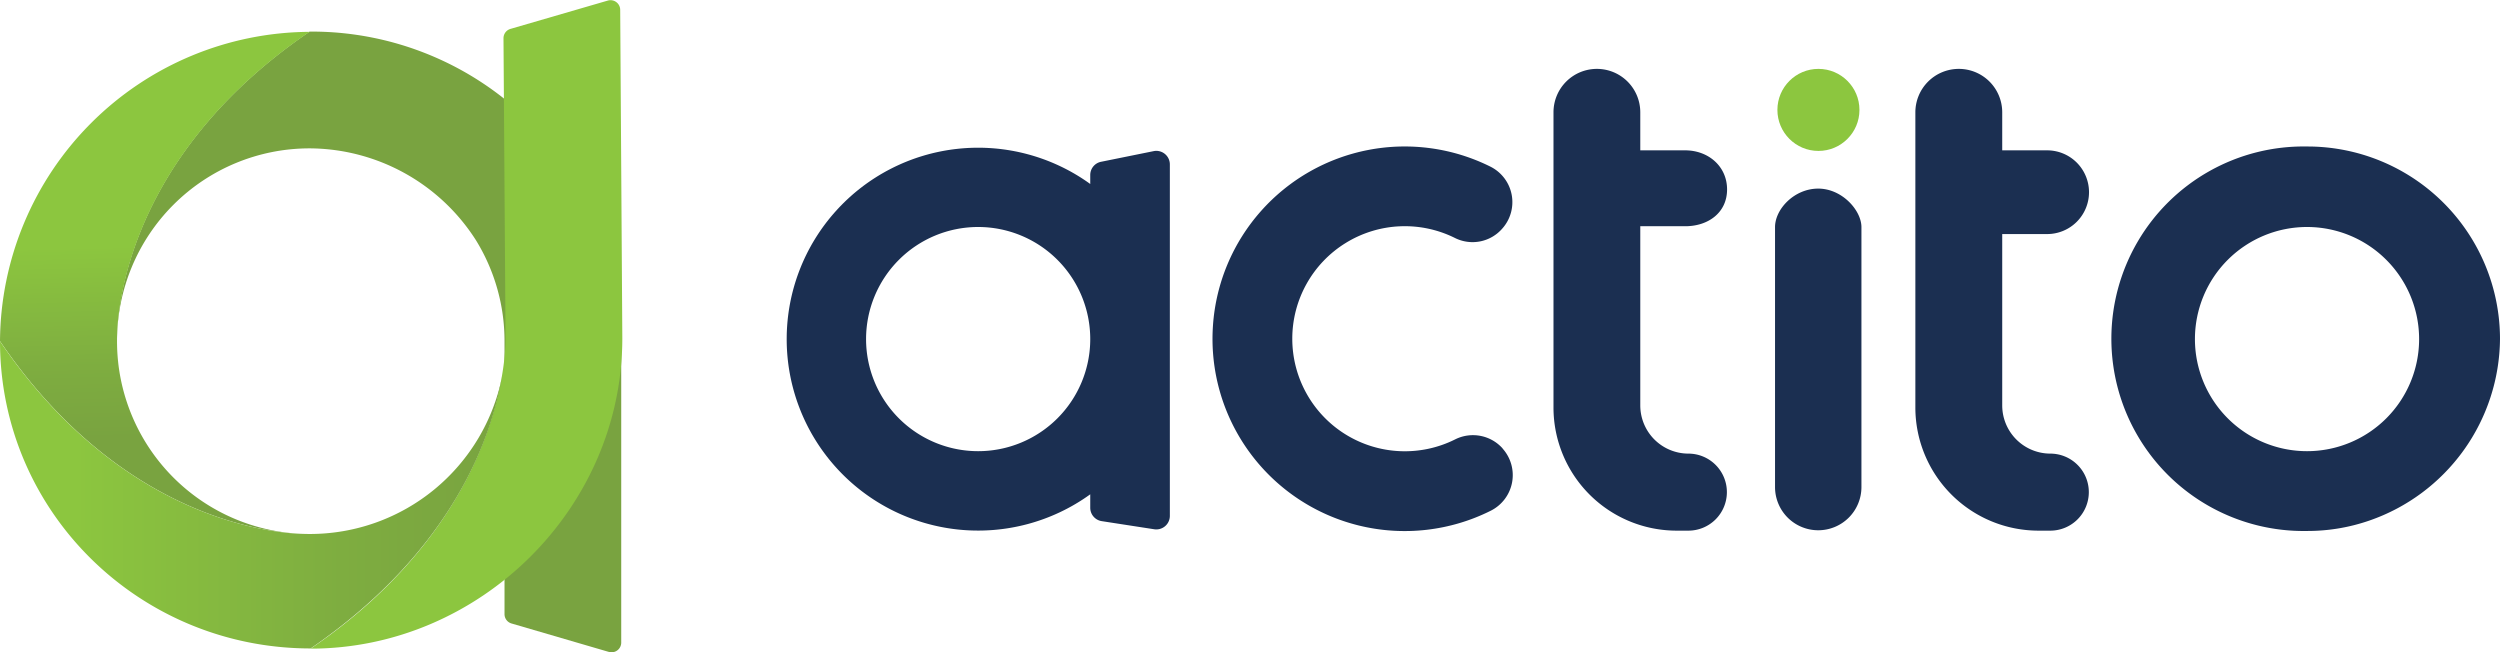 <svg id="Layer_1" data-name="Layer 1" xmlns="http://www.w3.org/2000/svg"
     xmlns:xlink="http://www.w3.org/1999/xlink" viewBox="0 0 389.43 101.58">
    <defs>
        <linearGradient id="Dégradé_sans_nom_32" data-name="Dégradé sans nom 32" x1="53.98" y1="54.35"
                        x2="54.81" y2="89.52" gradientUnits="userSpaceOnUse">
            <stop offset="0.15" stop-color="#8cc63f"/>
            <stop offset="0.68" stop-color="#7ead40"/>
            <stop offset="1" stop-color="#79a340"/>
        </linearGradient>
        <linearGradient id="Dégradé_sans_nom_33" data-name="Dégradé sans nom 33" x1="29.77" y1="98.52"
                        x2="107.95" y2="98.52" xlink:href="#Dégradé_sans_nom_32"/>
    </defs>
    <title>Actito_logo2019_RVB</title>
    <path d="M263.83,91.32A6.2,6.2,0,0,1,262,101,29.94,29.94,0,0,1,218.72,72.1,29.94,29.94,0,0,1,262,47.44a6.18,6.18,0,0,1,1.77,9.63h0a6.13,6.13,0,0,1-7.32,1.47,17.53,17.53,0,1,0,0,31.35,6.19,6.19,0,0,1,7.4,1.43Z"
          transform="translate(-29.77 -21.45)" fill="#1b2f51"/>
    <path d="M271.76,57.75V38.94a6.76,6.76,0,0,1,6.76-6.76h0a6.76,6.76,0,0,1,6.76,6.76v5.93h7c3.6,0,6.52,2.49,6.52,6.09h0c0,3.6-2.92,5.73-6.52,5.73h-7V84.6a7.51,7.51,0,0,0,7.49,7.51h0a6,6,0,0,1,6,6h0a6,6,0,0,1-6,6h-1.85A19.19,19.19,0,0,1,271.76,85Z"
          transform="translate(-29.77 -21.45)" fill="#1b2f51"/>
    <path d="M328.13,57.75V38.94a6.77,6.77,0,0,1,6.77-6.76h0a6.76,6.76,0,0,1,6.76,6.76v5.93h7a6.52,6.52,0,0,1,6.52,6.52h0a6.52,6.52,0,0,1-6.52,6.52h-7V84.6a7.51,7.51,0,0,0,7.49,7.51h0a6,6,0,0,1,6,6h0a6,6,0,0,1-6,6h-1.85A19.19,19.19,0,0,1,328.13,85Z"
          transform="translate(-29.77 -21.45)" fill="#1b2f51"/>
    <path d="M313,104.05h0a6.73,6.73,0,0,1-6.73-6.73V56.83c0-2.81,3-6,6.73-6h0c3.72,0,6.73,3.4,6.73,6V97.32A6.73,6.73,0,0,1,313,104.05Z"
          transform="translate(-29.77 -21.45)" fill="#1b2f51"/>
    <circle cx="283.26" cy="17.12" r="6.39" fill="#8cc63f"/>
    <path d="M419.2,74.21a30,30,0,0,0-29.94-29.94h-.1a29.95,29.95,0,1,0,0,59.89h.1a29.43,29.43,0,0,0,9.59-1.62A30.21,30.21,0,0,0,419.2,74.21ZM389.14,91.73A17.46,17.46,0,1,1,406.6,74.28h0A17.46,17.46,0,0,1,389.14,91.73Z"
          transform="translate(-29.77 -21.45)" fill="#1b2f51"/>
    <path d="M212,74.28V47.07A2.11,2.11,0,0,0,209.44,45l-8.15,1.65a2.1,2.1,0,0,0-1.69,2.06v1.4a29.82,29.82,0,1,0,0,48.34v2.1a2.11,2.11,0,0,0,1.79,2.08l8.15,1.26A2.11,2.11,0,0,0,212,101.8V74.28ZM182.14,91.73A17.46,17.46,0,1,1,199.6,74.28h0A17.46,17.46,0,0,1,182.14,91.73Z"
          transform="translate(-29.77 -21.45)" fill="#1b2f51"/>
    <path d="M206.46,104.26" transform="translate(-29.77 -21.45)" fill="#1b2f51"/>
    <path d="M78.32,26.37H78C47.37,47.21,47.93,73.56,48,74.56a30,30,0,0,1,30-30,30.89,30.89,0,0,1,25.89,14.28,29.89,29.89,0,0,1,4.47,15.76h0v42.52a1.51,1.51,0,0,0,1.09,1.45L124.61,123a1.51,1.51,0,0,0,1.93-1.45V74.59A48.22,48.22,0,0,0,78.32,26.37Z"
          transform="translate(-29.77 -21.45)" fill="#79a340"/>
    <path d="M78,104.63a30,30,0,0,1-30-30s-1.19-27,30-48.22A48.49,48.49,0,0,0,29.77,74.59h0C51,105.82,78,104.63,78,104.63Z"
          transform="translate(-29.77 -21.45)" fill="url(#Dégradé_sans_nom_32)"/>
    <path d="M126.38,23a1.51,1.51,0,0,0-1.93-1.46l-15.16,4.41a1.51,1.51,0,0,0-1.09,1.45l.32,46.72s.86,27.12-30.36,48.37c26.21,0,48.55-21.74,48.55-48.37Z"
          transform="translate(-29.77 -21.45)" fill="#8cc63f"/>
    <path d="M29.77,74.59c0,26.64,21.76,47.87,48.39,47.87C100.66,107,106.46,89.06,108,80A30.52,30.52,0,0,1,78,104.63h0s-27,1.19-48.22-30"
          transform="translate(-29.77 -21.45)" fill="url(#Dégradé_sans_nom_33)"/>
</svg>